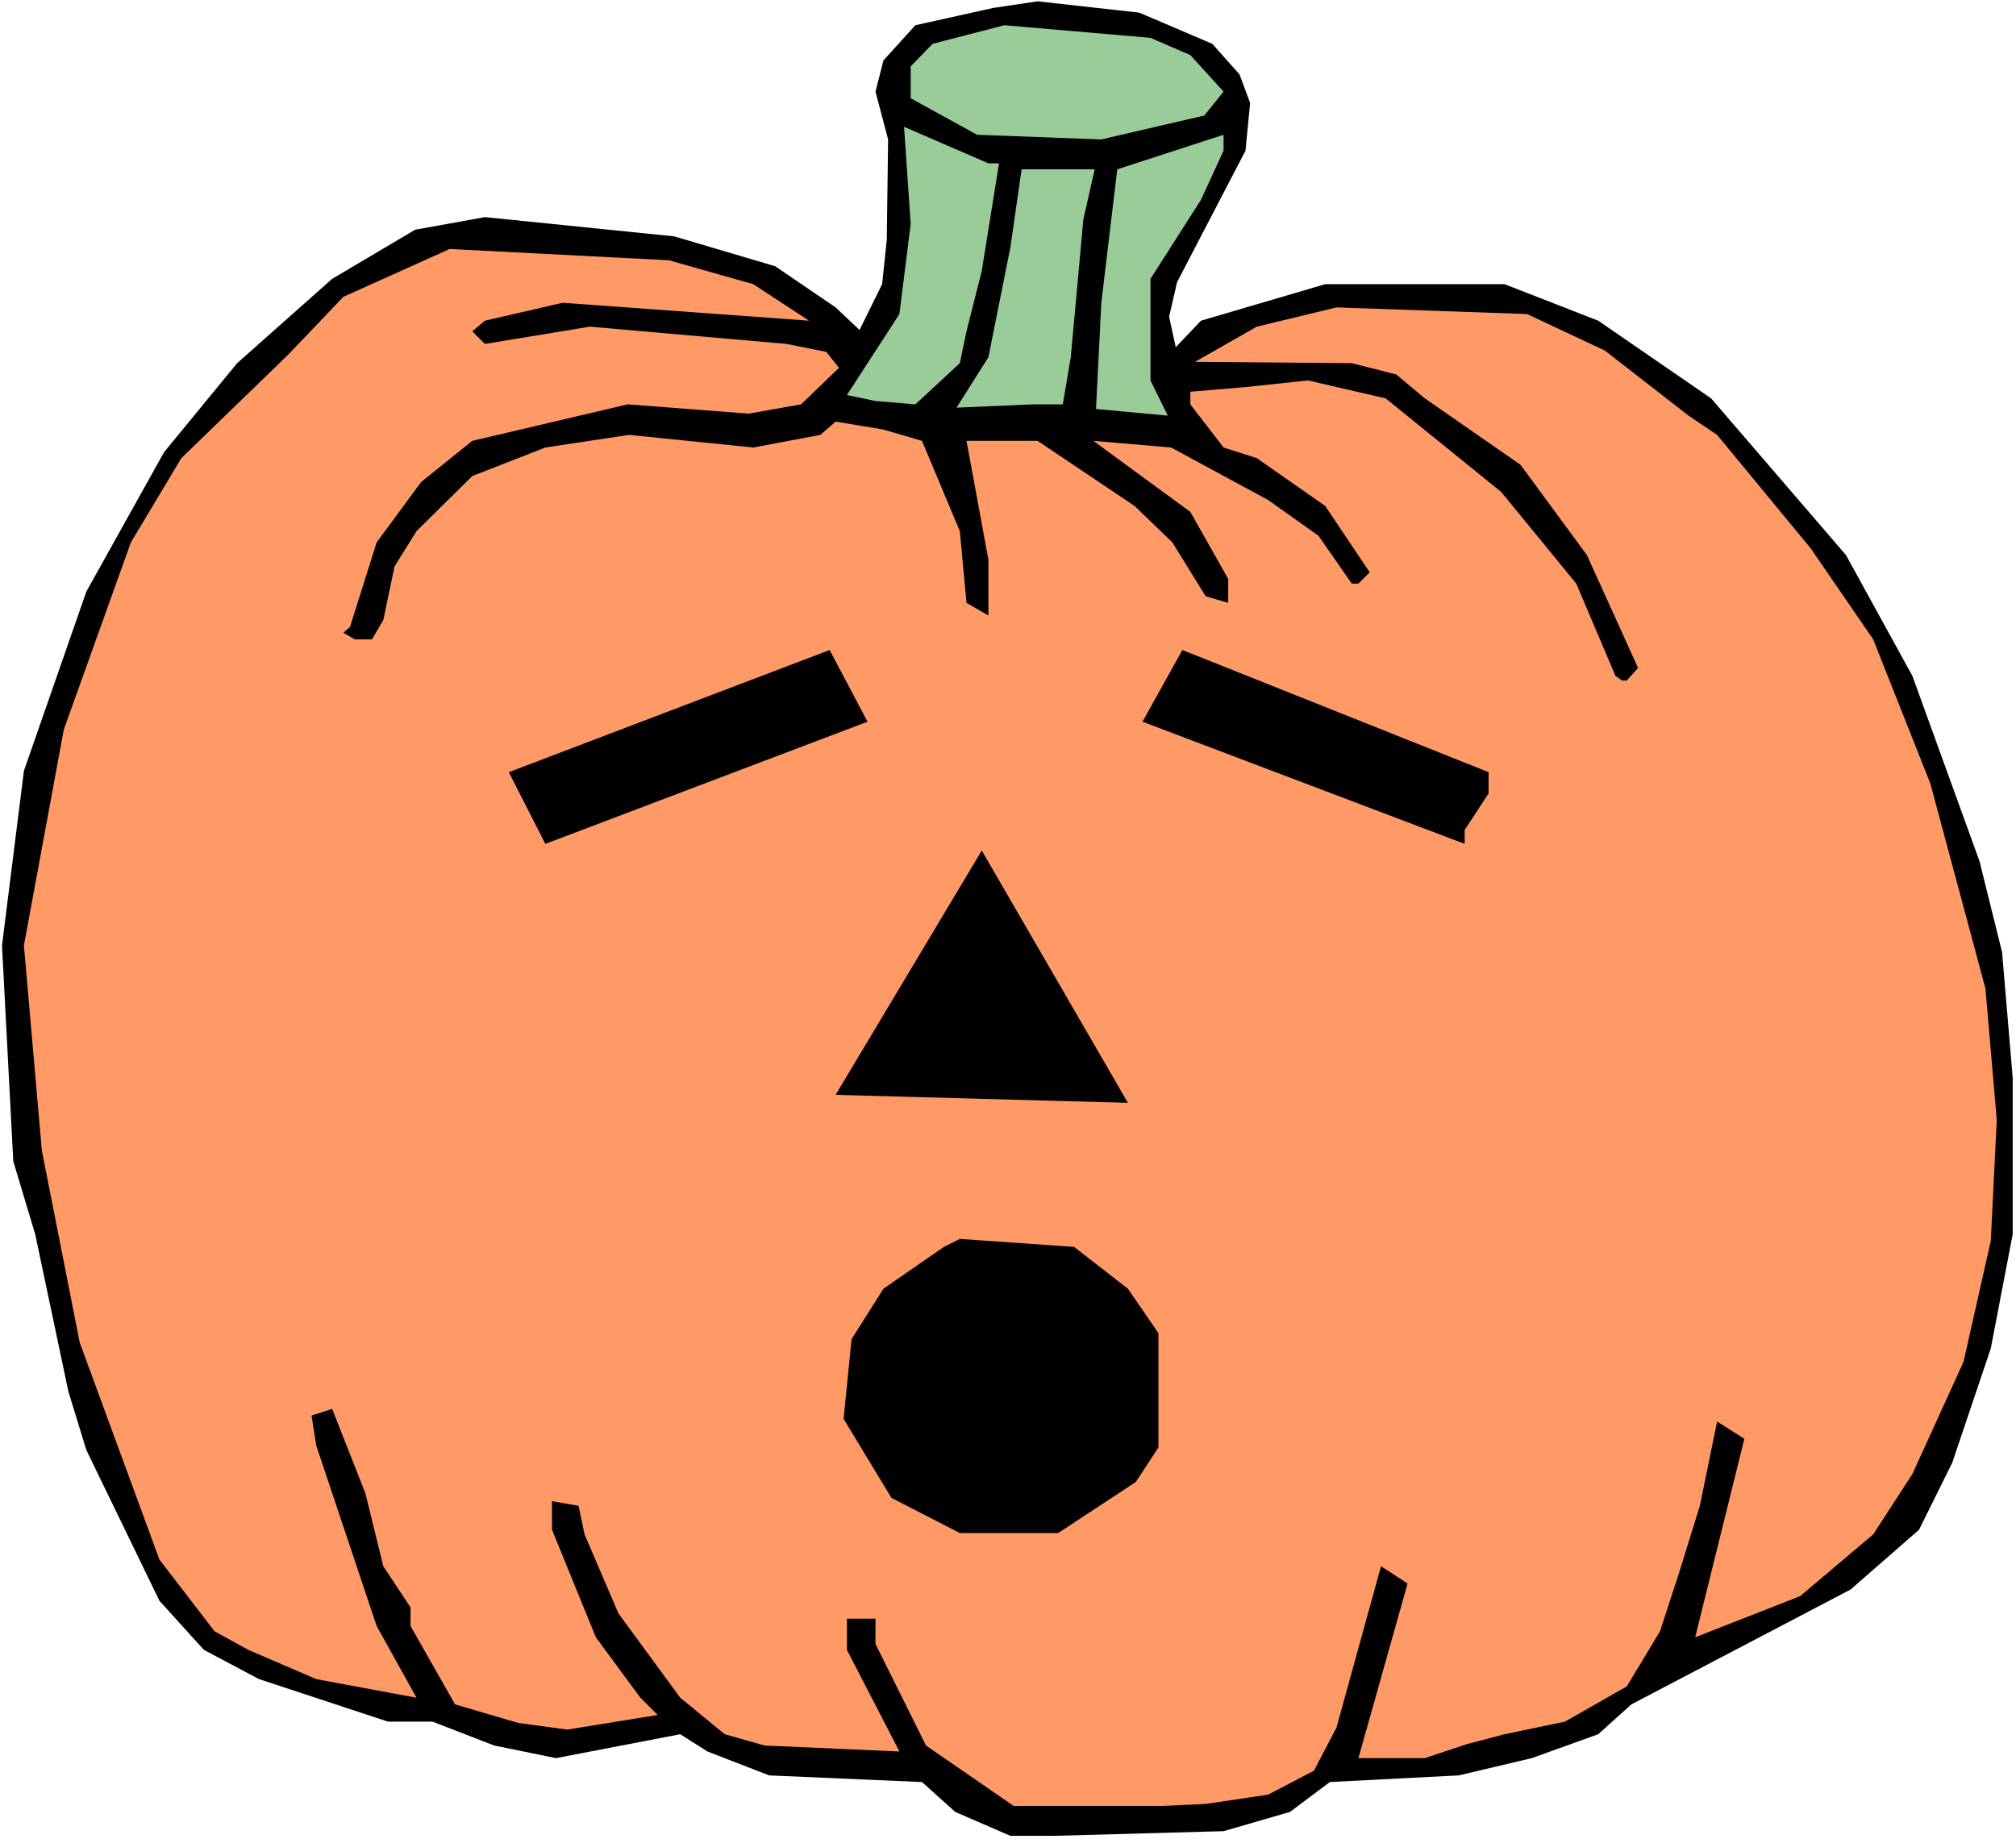 <?xml version="1.0" encoding="UTF-8" standalone="no"?>
<svg
   version="1.0"
   width="129.766mm"
   height="118.407mm"
   id="svg11"
   sodipodi:docname="Pumpkin 091.wmf"
   xmlns:inkscape="http://www.inkscape.org/namespaces/inkscape"
   xmlns:sodipodi="http://sodipodi.sourceforge.net/DTD/sodipodi-0.dtd"
   xmlns="http://www.w3.org/2000/svg"
   xmlns:svg="http://www.w3.org/2000/svg">
  <rect width="100%" height="100%" fill="#808080" stroke="none"/>
  <sodipodi:namedview
     id="namedview11"
     pagecolor="#ffffff"
     bordercolor="#000000"
     borderopacity="0.25"
     inkscape:showpageshadow="2"
     inkscape:pageopacity="0.0"
     inkscape:pagecheckerboard="0"
     inkscape:deskcolor="#d1d1d1"
     inkscape:document-units="mm" />
  <defs
     id="defs1">
    <pattern
       id="WMFhbasepattern"
       patternUnits="userSpaceOnUse"
       width="6"
       height="6"
       x="0"
       y="0" />
  </defs>
  <path
     style="fill:#ffffff;fill-opacity:1;fill-rule:evenodd;stroke:none"
     d="M 0,447.522 H 490.455 V 0 H 0 Z"
     id="path1" />
  <path
     style="fill:#000000;fill-opacity:1;fill-rule:evenodd;stroke:none"
     d="m 294.92,10.663 6.626,7.432 2.586,6.947 -1.131,11.632 -16.645,31.989 -1.939,8.401 1.616,7.432 6.141,-6.462 30.219,-8.886 h 43.632 l 22.786,8.886 27.472,18.903 32.805,38.128 16.16,29.404 16.322,45.075 5.494,22.134 2.586,30.535 v 38.128 l -5.333,27.788 -9.373,27.788 -8.08,16.318 -16.645,14.54 -53.328,27.95 -8.08,7.27 -16.16,5.816 -17.776,4.201 -31.35,1.616 -9.696,7.27 -16.16,4.685 -41.046,1.131 h -10.827 l -13.413,-5.816 -8.08,-7.27 -37.168,-1.616 -15.029,-5.816 -6.626,-4.201 -30.219,5.816 -15.029,-3.07 -15.029,-5.816 H 94.374 L 63.024,408.586 49.611,401.477 38.784,389.522 21.008,352.847 16.645,338.63 8.565,300.34 3.232,282.569 0.485,230.062 5.818,187.571 21.008,143.95 39.915,110.022 57.691,88.373 80.8,67.855 101,55.9 l 16.968,-3.07 46.056,4.685 24.563,7.27 14.706,10.017 5.818,5.493 5.494,-11.148 1.131,-10.825 0.323,-24.396 -3.07,-11.632 1.939,-7.593 7.757,-8.563 18.907,-4.201 10.827,-1.616 24.725,2.747 z"
     id="path2" />
  <path
     style="fill:#99cc99;fill-opacity:1;fill-rule:evenodd;stroke:none"
     d="m 289.587,13.409 8.08,8.886 -4.686,5.816 -25.048,5.816 -30.219,-1.131 -16.16,-8.886 v -7.755 l 5.333,-5.493 17.453,-4.524 35.552,3.07 z"
     id="path3" />
  <path
     style="fill:#99cc99;fill-opacity:1;fill-rule:evenodd;stroke:none"
     d="m 243.046,39.744 -4.202,26.173 -3.717,14.702 -1.616,7.755 -10.827,10.017 -9.696,-0.808 -6.949,-1.454 12.766,-19.71 2.747,-21.972 -1.616,-23.588 20.523,8.886 z"
     id="path4" />
  <path
     style="fill:#99cc99;fill-opacity:1;fill-rule:evenodd;stroke:none"
     d="m 292.172,48.63 -12.282,19.226 v 24.719 l 4.202,8.563 -17.453,-1.616 1.293,-25.85 3.878,-32.474 25.856,-8.401 v 3.877 z"
     id="path5" />
  <path
     style="fill:#99cc99;fill-opacity:1;fill-rule:evenodd;stroke:none"
     d="m 263.569,53.315 -3.07,33.605 -1.939,11.471 h -7.272 l -18.584,0.808 7.757,-12.279 5.333,-26.657 2.747,-19.064 h 17.776 z"
     id="path6" />
  <path
     style="fill:#ff9966;fill-opacity:1;fill-rule:evenodd;stroke:none"
     d="m 183.254,69.148 13.574,8.886 -59.954,-4.362 -18.907,4.362 -3.07,2.585 3.07,3.07 25.533,-4.201 47.834,4.201 9.696,1.939 3.07,3.877 -9.211,8.886 -12.766,2.262 -29.411,-2.262 -37.814,8.886 -12.443,10.017 -10.827,14.702 -6.464,20.518 -1.616,1.454 2.747,1.616 h 4.202 l 2.747,-4.685 2.747,-13.086 5.333,-8.563 13.574,-13.409 17.776,-6.947 20.362,-3.07 30.219,3.07 16.322,-3.07 3.717,-3.231 11.635,1.939 9.373,2.747 9.211,21.972 1.616,17.448 5.333,3.07 V 136.195 l -5.333,-28.919 h 17.291 l 23.594,15.833 9.211,8.886 8.08,13.086 5.494,1.616 v -5.816 l -9.211,-16.318 -23.594,-17.287 18.907,1.616 23.594,12.763 12.282,8.724 8.08,11.632 h 1.616 l 2.747,-2.747 -10.827,-16.156 -16.645,-11.632 -8.08,-2.585 -8.08,-10.501 v -3.07 l 13.413,-1.131 15.19,-1.616 18.907,4.362 28.118,22.78 18.261,22.295 9.534,22.457 1.616,1.131 h 1.131 l 2.747,-3.07 -12.443,-27.465 -16.16,-21.972 -23.27,-16.156 -6.949,-5.816 -10.827,-2.747 -38.138,-0.323 15.029,-8.563 19.392,-4.685 46.379,1.616 18.907,8.886 20.362,15.833 6.949,4.685 22.786,27.627 15.19,22.134 13.898,35.059 13.413,49.922 2.747,31.989 -1.454,29.404 -6.626,29.404 -12.443,27.304 -9.534,14.702 -17.776,15.025 -25.533,10.017 11.958,-48.306 -6.626,-4.201 -4.202,20.518 -5.01,16.156 -4.686,14.379 -8.08,13.409 -15.029,8.563 -14.706,3.07 -9.211,2.423 -10.181,3.393 h -16.16 l 11.958,-42.49 -6.464,-4.201 -10.827,39.259 -5.494,10.501 -11.15,5.816 -15.19,2.262 -10.666,0.485 h -36.037 l -21.331,-14.702 -12.282,-24.719 v -6.139 h -6.949 v 7.593 l 12.766,24.719 -32.805,-1.454 -9.696,-2.747 -10.827,-8.886 -15.029,-20.518 -8.242,-19.226 -1.454,-6.947 -6.464,-1.131 v 6.947 l 10.666,26.173 10.827,14.702 4.202,4.201 -21.978,3.554 -11.958,-1.616 -15.352,-4.524 -10.827,-19.064 v -4.524 l -6.626,-10.017 -4.363,-17.772 -8.08,-20.518 -5.01,1.616 1.131,7.27 14.706,43.944 9.696,17.448 -24.402,-4.524 -16.483,-7.109 -8.242,-4.524 L 38.784,379.505 19.392,326.675 10.181,279.984 5.818,230.062 15.514,177.555 31.835,131.995 44.117,111.477 69.973,86.435 83.547,72.217 109.403,60.585 l 53.328,2.747 z"
     id="path7" />
  <path
     style="fill:#000000;fill-opacity:1;fill-rule:evenodd;stroke:none"
     d="m 132.673,205.343 -8.888,-17.448 78.053,-29.727 9.211,17.448 z"
     id="path8" />
  <path
     style="fill:#000000;fill-opacity:1;fill-rule:evenodd;stroke:none"
     d="m 362.145,193.064 -5.818,8.886 v 3.393 l -78.376,-29.727 9.696,-17.448 74.498,29.727 z"
     id="path9" />
  <path
     style="fill:#000000;fill-opacity:1;fill-rule:evenodd;stroke:none"
     d="m 203.293,266.413 35.552,-59.454 35.552,61.393 z"
     id="path10" />
  <path
     style="fill:#000000;fill-opacity:1;fill-rule:evenodd;stroke:none"
     d="m 274.396,313.588 7.434,10.825 v 27.788 l -5.494,8.401 -18.907,12.44 h -23.917 l -16.645,-8.563 -11.635,-19.226 1.939,-19.387 7.757,-12.279 14.706,-10.178 3.878,-1.939 27.795,1.939 z"
     id="path11" />
</svg>
